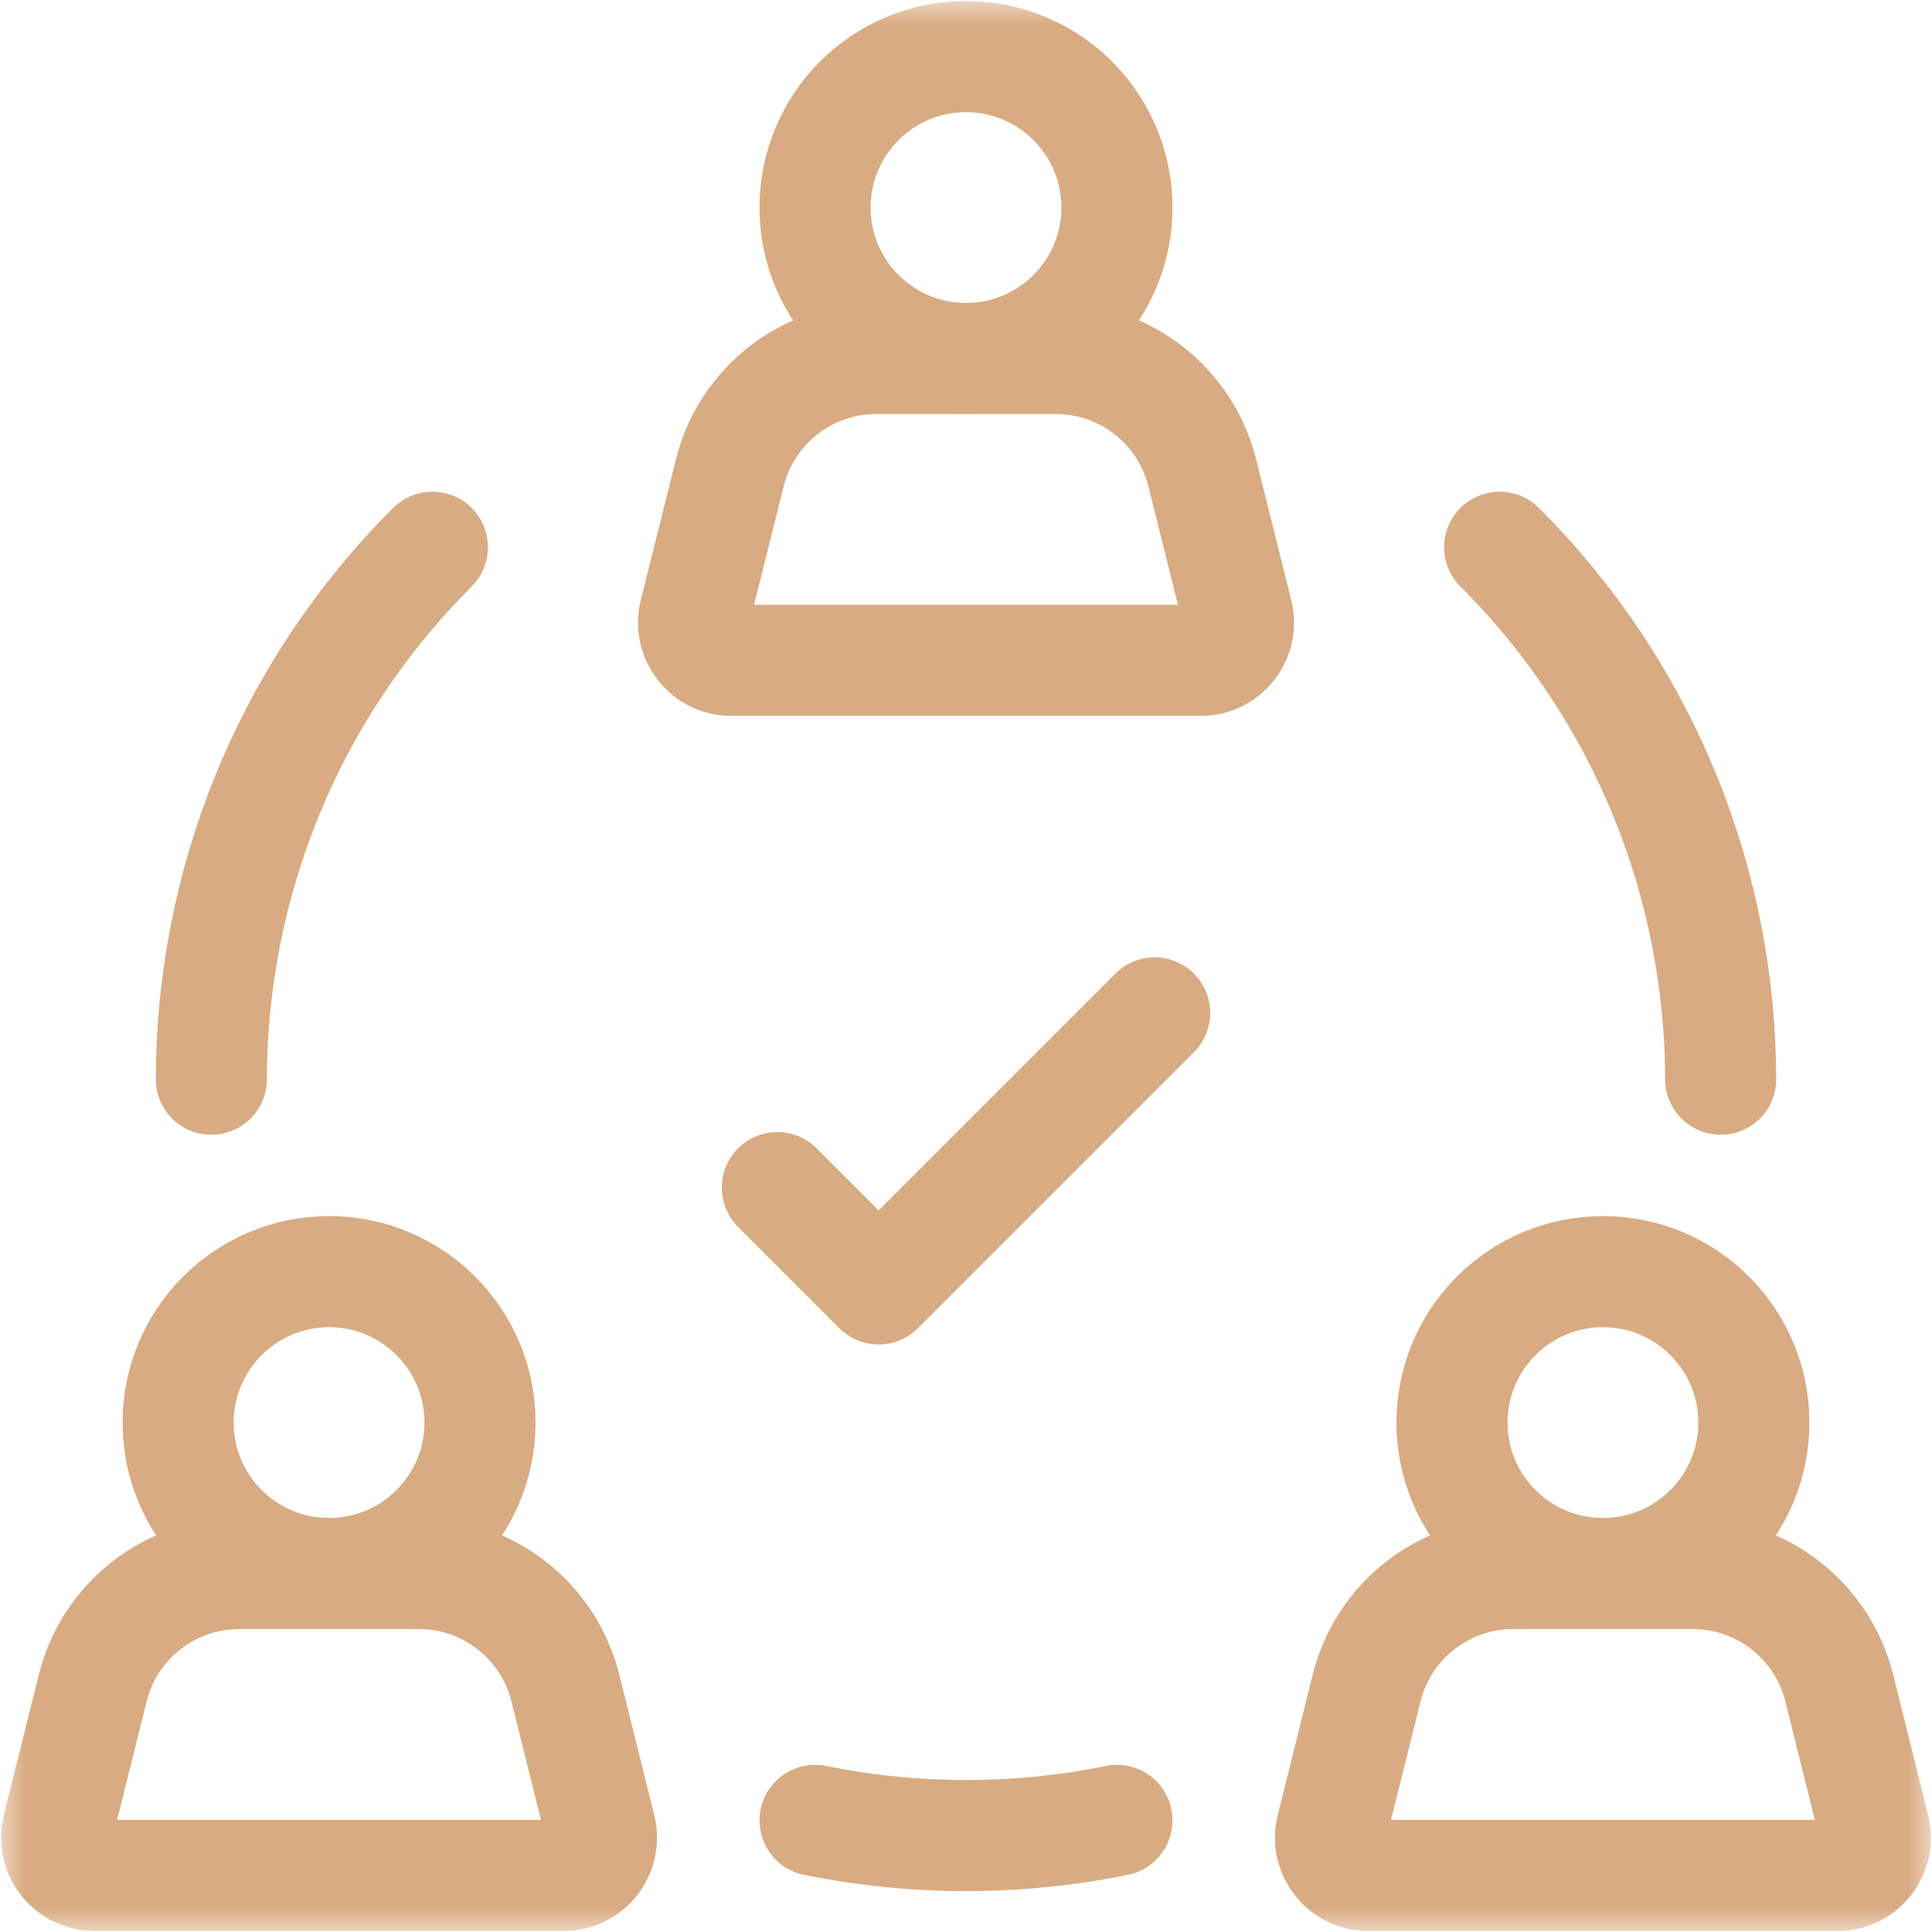 <?xml version="1.0" encoding="UTF-8"?> <svg xmlns="http://www.w3.org/2000/svg" width="40" height="40" viewBox="0 0 40 40" fill="none"><g clip-path="url(#clip0_1096_621)"><mask id="mask0_1096_621" style="mask-type:luminance" maskUnits="userSpaceOnUse" x="0" y="0" width="40" height="40"><path d="M0 0H40V40H0V0Z" fill="white"></path></mask><g mask="url(#mask0_1096_621)"><path d="M8.952 11.33C5.909 14.373 4.384 18.357 4.375 22.344" stroke="#D9AB82" stroke-width="2.3" stroke-miterlimit="10" stroke-linecap="round" stroke-linejoin="round"></path><path d="M31.049 11.33C34.092 14.373 35.617 18.357 35.625 22.344" stroke="#D9AB82" stroke-width="2.3" stroke-miterlimit="10" stroke-linecap="round" stroke-linejoin="round"></path><path d="M16.875 37.689C18.936 38.108 21.064 38.108 23.125 37.689" stroke="#D9AB82" stroke-width="2.3" stroke-miterlimit="10" stroke-linecap="round" stroke-linejoin="round"></path><path d="M16.875 4.297C16.875 2.571 18.274 1.172 20 1.172C21.726 1.172 23.125 2.571 23.125 4.297C23.125 6.023 21.726 7.422 20 7.422C18.274 7.422 16.875 6.023 16.875 4.297Z" stroke="#D9AB82" stroke-width="2.3" stroke-miterlimit="10" stroke-linecap="round" stroke-linejoin="round"></path><path d="M21.86 7.422H18.141C16.706 7.422 15.456 8.399 15.109 9.791L14.383 12.702C14.26 13.195 14.633 13.672 15.141 13.672H24.86C25.368 13.672 25.741 13.195 25.618 12.702L24.892 9.791C24.545 8.399 23.295 7.422 21.86 7.422Z" stroke="#D9AB82" stroke-width="2.3" stroke-miterlimit="10" stroke-linecap="round" stroke-linejoin="round"></path><path d="M3.688 29.453C3.688 27.727 5.088 26.328 6.813 26.328C8.539 26.328 9.938 27.727 9.938 29.453C9.938 31.179 8.539 32.578 6.813 32.578C5.088 32.578 3.688 31.179 3.688 29.453Z" stroke="#D9AB82" stroke-width="2.3" stroke-miterlimit="10" stroke-linecap="round" stroke-linejoin="round"></path><path d="M8.672 32.578H4.953C3.519 32.578 2.268 33.555 1.921 34.947L1.195 37.858C1.073 38.351 1.446 38.828 1.954 38.828H11.672C12.18 38.828 12.553 38.351 12.43 37.858L11.705 34.947C11.357 33.555 10.107 32.578 8.672 32.578Z" stroke="#D9AB82" stroke-width="2.3" stroke-miterlimit="10" stroke-linecap="round" stroke-linejoin="round"></path><path d="M30.062 29.453C30.062 27.727 31.462 26.328 33.188 26.328C34.913 26.328 36.312 27.727 36.312 29.453C36.312 31.179 34.913 32.578 33.188 32.578C31.462 32.578 30.062 31.179 30.062 29.453Z" stroke="#D9AB82" stroke-width="2.3" stroke-miterlimit="10" stroke-linecap="round" stroke-linejoin="round"></path><path d="M35.047 32.578H31.327C29.893 32.578 28.642 33.555 28.295 34.947L27.57 37.858C27.447 38.351 27.82 38.828 28.328 38.828H38.046C38.554 38.828 38.927 38.351 38.804 37.858L38.079 34.947C37.732 33.555 36.481 32.578 35.047 32.578Z" stroke="#D9AB82" stroke-width="2.3" stroke-miterlimit="10" stroke-linecap="round" stroke-linejoin="round"></path><path d="M16.094 24.588L18.191 26.686L23.906 20.971" stroke="#D9AB82" stroke-width="2.3" stroke-miterlimit="10" stroke-linecap="round" stroke-linejoin="round"></path></g></g><defs><clipPath id="clip0_1096_621"><rect width="40" height="40" fill="white"></rect></clipPath></defs></svg> 